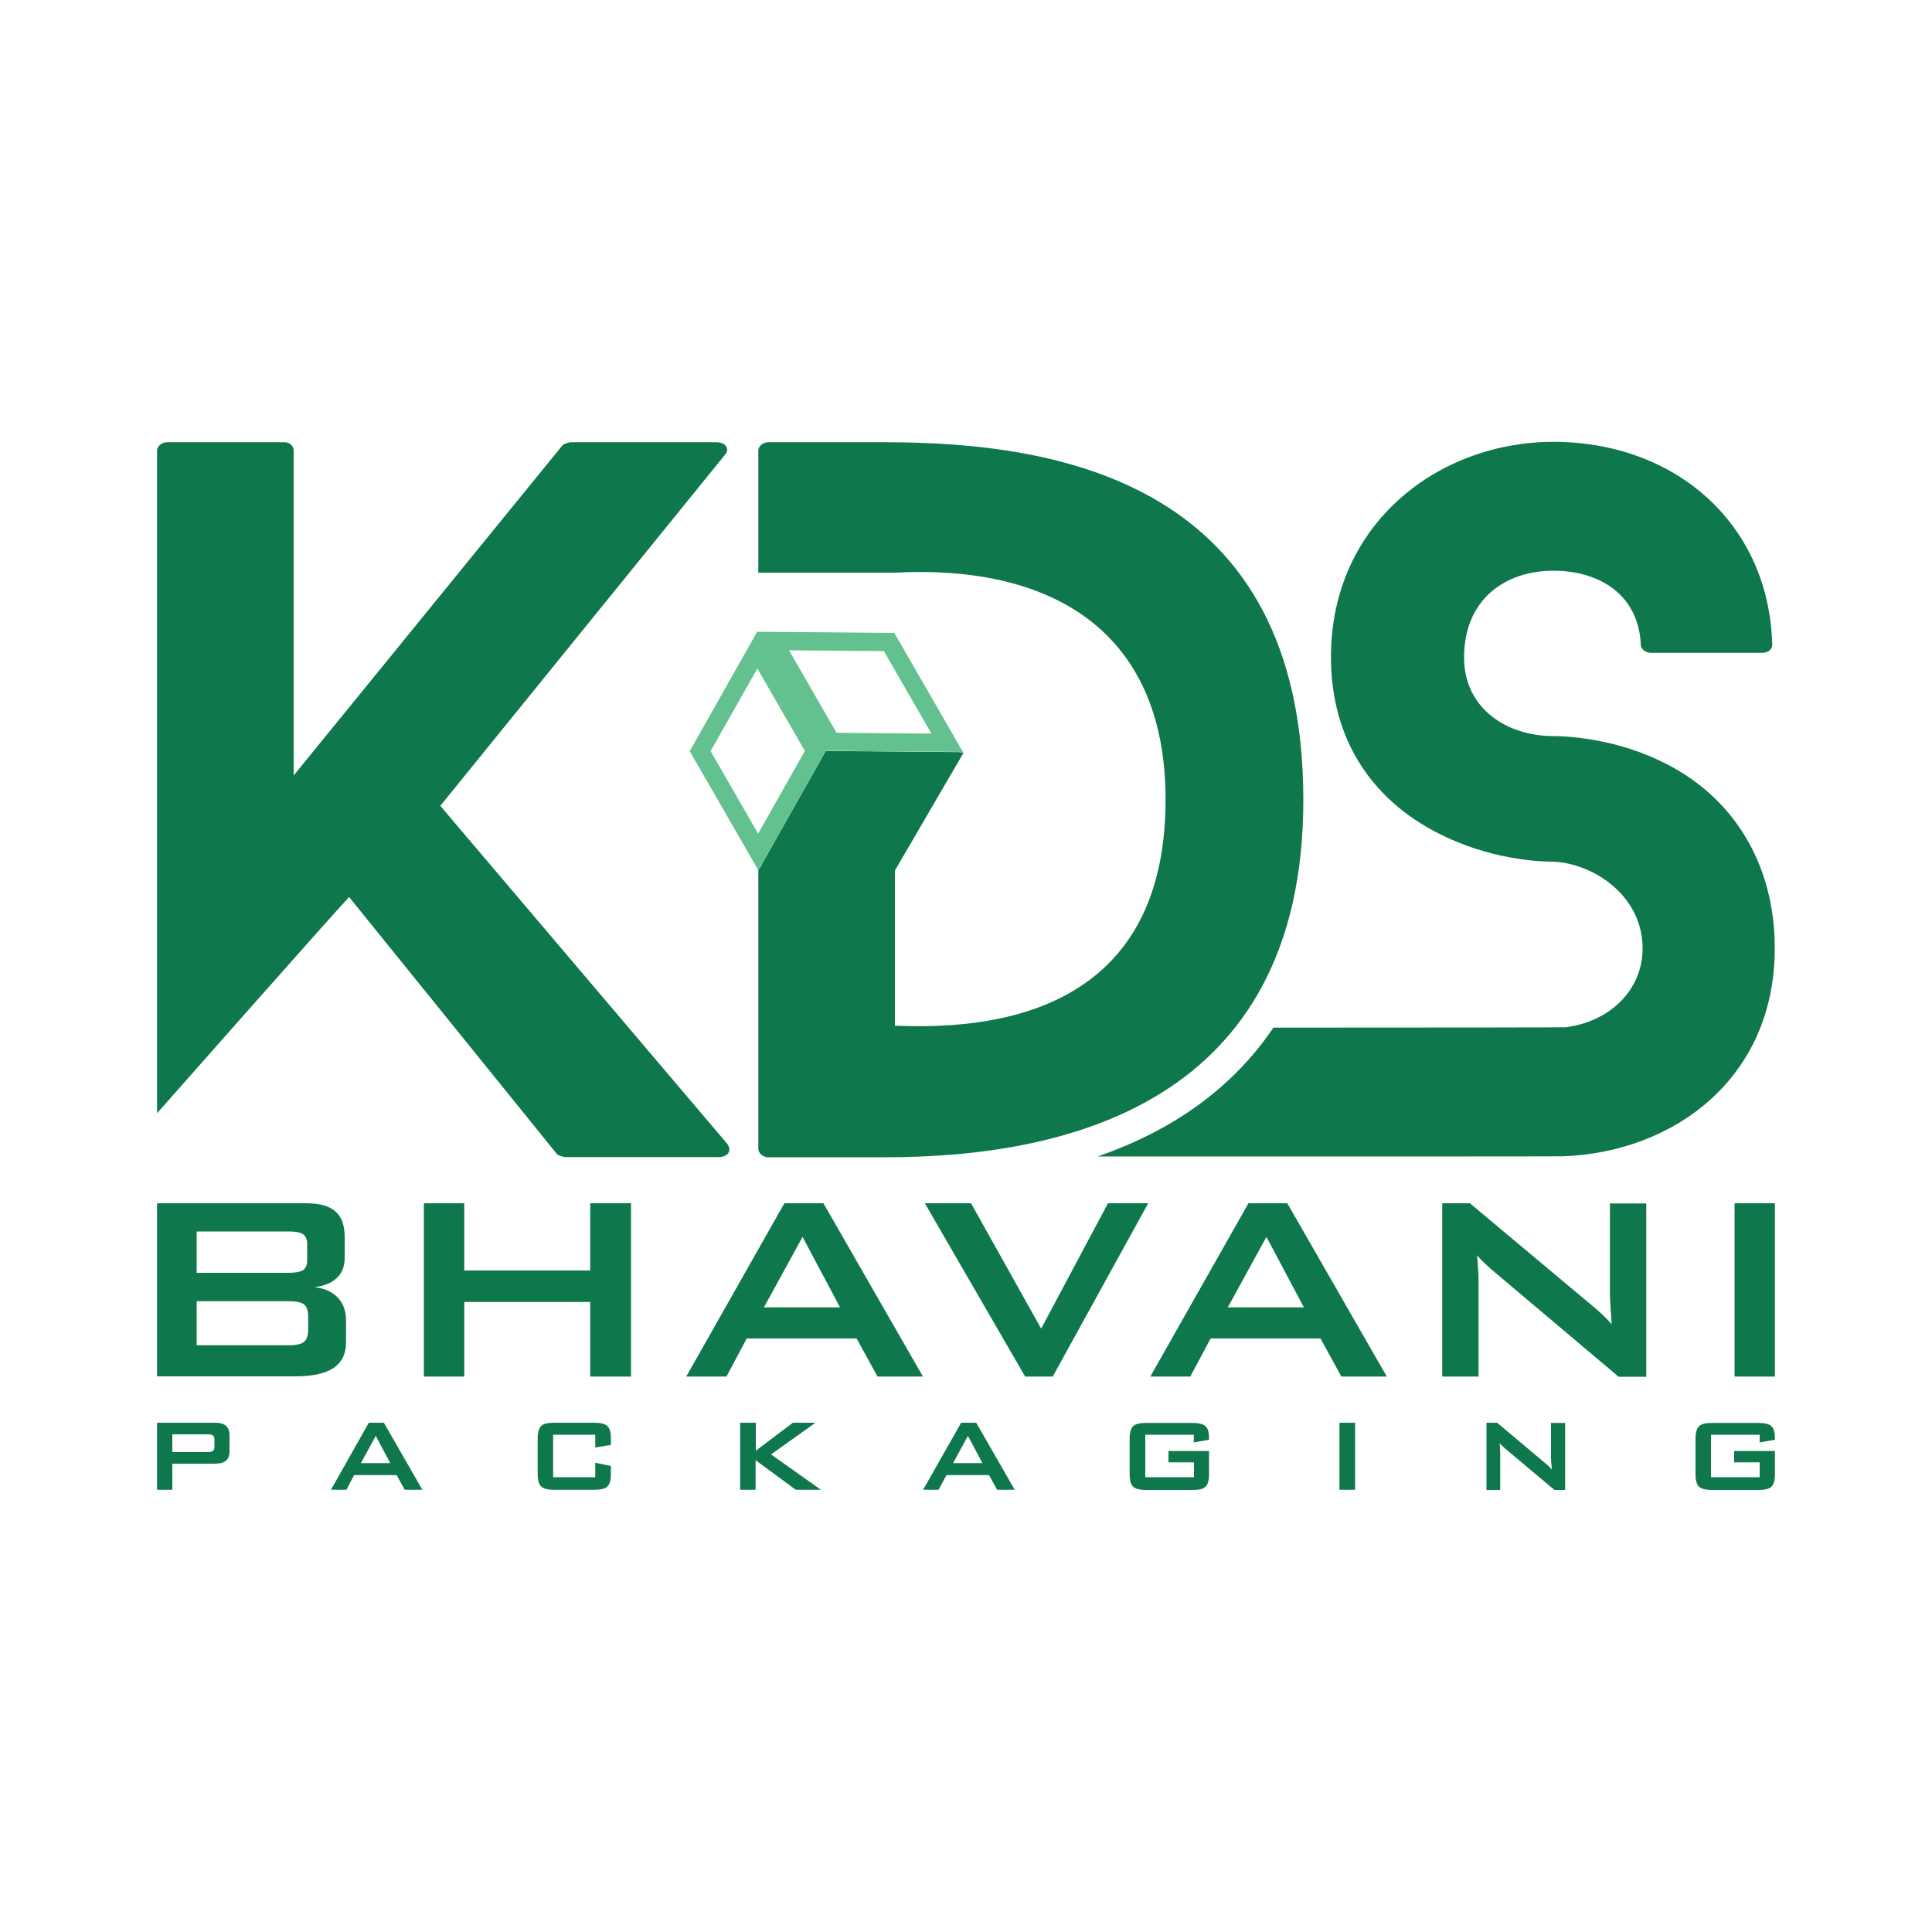 <?xml version="1.0" encoding="utf-8"?>
<!-- Generator: Adobe Illustrator 28.0.0, SVG Export Plug-In . SVG Version: 6.00 Build 0)  -->
<svg version="1.1" id="Layer_1" xmlns="http://www.w3.org/2000/svg" xmlns:xlink="http://www.w3.org/1999/xlink" x="0px" y="0px"
	 viewBox="0 0 1000 1000" style="enable-background:new 0 0 1000 1000;" xml:space="preserve">
<style type="text/css">
	.st0{fill:#383535;}
	.st1{fill-rule:evenodd;clip-rule:evenodd;fill:#6CC282;}
	.st2{fill-rule:evenodd;clip-rule:evenodd;fill:#096C45;}
	.st3{fill-rule:evenodd;clip-rule:evenodd;fill:#0E774B;}
	.st4{fill:#63C18F;}
	.st5{fill-rule:evenodd;clip-rule:evenodd;fill:#63C18F;}
	.st6{fill:#0E774B;}
	.st7{fill:#469D52;}
	.st8{fill-rule:evenodd;clip-rule:evenodd;fill:#FFC433;}
	.st9{fill:#575759;}
	.st10{fill:#616264;}
</style>
<g>
	<path class="st3" d="M376.3,591.9L227.9,417.1l147-181.3c3.2-3.2,0.9-6.9-4.1-6.9h-75.4c-0.9,0-3.7,0.9-4.1,1.4L152,401.4V233.1
		c0-1.9-1.8-4.2-4.6-4.2h-61c-2.8,0-5.1,2.3-5.1,4.2v343.1c0,0,90.2-102.2,99.4-111.9l107.7,133.2c0.5,0.5,3.2,1.4,4.2,1.4h79.5
		C376.8,598.8,379.1,595.6,376.3,591.9 M458.2,228.9h-60.6c-2.8,0-5.1,2.3-5.1,4.2v63.3h70.7c80.5-4.2,140.1,29.6,140.1,117.5
		c0,114.2-95.3,118.8-140.1,117v-80.3l35.6-61.1l-2.4-0.2l-69-0.6l-32,56.7l-2.3,4.2h-0.6v145.2c0,1.8,2.3,4.2,5.1,4.2h60.6
		c92,0,216.4-26.8,216.4-185C674.6,249.7,548.3,228.9,458.2,228.9z M858.6,393.5C832.2,381,806.3,381,804,381
		c-23.6,0-46.2-13.9-46.2-40.7c0-29.6,20.8-44.9,46.2-44.9c24,0,44.4,12.5,45.3,38.8c0,1.4,2.3,3.7,5.1,3.7h57.8
		c2.5,0,5.1-1.4,5.1-4.2c-1.6-62.6-50.1-105-113.3-105c-59.2,0-115.1,42.1-115.1,111.4c0,43,21.7,75.8,60.1,93.4
		c26.8,12.5,51.8,12.5,55,12.5c20.8,0.9,46.2,17.6,46.2,44.9c0,22.4-18.1,38.2-39.9,40.8c-0.8,0.1-67.2,0.2-151.2,0.2
		c-21.6,32-53.1,53.6-91,66.7c120.9,0,240.1,0,241-0.1c57.2-2.1,109.5-40.3,109.5-107.6C918.7,447.6,897.4,411.5,858.6,393.5z"/>
	<path class="st5" d="M392.4,431.5l-24.6-42.7L392,346l24.6,42.7L392.4,431.5z M482.1,379.7l-24.6-42.7l-49.1-0.4l24.6,42.7
		L482.1,379.7z M392.5,450.4l34.9-61.8l71,0.6l-35.5-61.6l-71-0.6L357,388.8L392.5,450.4z"/>
	<path class="st3" d="M897.8,712.5v-89.7h20.9v89.7H897.8z M746.5,712.5v-89.7h14.3l63.2,52.9c2.1,1.7,4,3.4,5.7,5
		c1.7,1.6,3.1,3.2,4.5,4.8c-0.3-5-0.6-8.6-0.7-10.7c-0.1-2.1-0.2-3.7-0.2-4.8v-47.1h18.8v89.7h-14.3L771.9,657
		c-1.6-1.4-2.9-2.7-4.1-3.8c-1.2-1.1-2.3-2.3-3.3-3.5c0.3,2.8,0.5,5.4,0.6,7.9c0.2,2.5,0.2,4.6,0.2,6.4v48.5H746.5z M595.4,712.5
		l50.8-89.7h20.1l51.5,89.7h-23.5l-10.8-19.7h-56.9l-10.5,19.7H595.4z M635.5,676.7h39.4l-19.4-36.5L635.5,676.7z M530.6,712.5
		l-51.9-89.7h23.9l36.3,64.9l34.6-64.9h20.8l-49.4,89.7H530.6z M355.2,712.5l50.8-89.7h20.2l51.5,89.7h-23.5l-10.8-19.7h-56.9
		L376,712.5H355.2z M395.4,676.7h39.4l-19.4-36.5L395.4,676.7z M219.4,712.5v-89.7h20.9v34.8h65.2v-34.8h21.1v89.7h-21.1v-38.6
		h-65.2v38.6H219.4z M81.3,712.5v-89.7h76.9c7.1,0,12.2,1.4,15.4,4.2c3.2,2.8,4.8,7.2,4.8,13.2v10.9c0,4.3-1.3,7.8-4,10.3
		c-2.7,2.6-6.5,4.2-11.5,4.8c5.2,0.7,9.2,2.5,12,5.5c2.8,3,4.2,6.9,4.2,11.7v11.4c0,6-2.2,10.4-6.5,13.3c-4.4,2.9-11,4.3-19.9,4.3
		H81.3z M149.4,673.5h-47.6v22.8h47.6c4,0,6.6-0.6,8-1.8c1.4-1.2,2.1-3.3,2.1-6.3v-6.8c0-3-0.7-5.1-2.1-6.2
		C156.1,674.1,153.4,673.5,149.4,673.5z M149.4,637.4h-47.6v21.4h47.6c3.6,0,6.1-0.5,7.5-1.4c1.4-1,2.1-2.6,2.1-5v-8.5
		c0-2.3-0.7-4-2.1-5C155.6,637.9,153.1,637.4,149.4,637.4z"/>
	<path class="st6" d="M910.8,742.6h-25.2v22h25.2v-7.7h-13.2v-5.9h21.1v12c0,3.2-0.6,5.3-1.8,6.5c-1.2,1.2-3.5,1.7-6.8,1.7h-23.9
		c-3.4,0-5.6-0.6-6.8-1.7c-1.2-1.1-1.8-3.3-1.8-6.5v-18.3c0-3.1,0.6-5.3,1.8-6.5c1.2-1.2,3.5-1.7,6.8-1.7h23.9
		c3.3,0,5.6,0.6,6.8,1.7c1.2,1.1,1.8,3.2,1.8,6.2v0.8l-7.9,1.4V742.6z M769.4,771.1v-34.7h5.5l24.4,20.5c0.8,0.7,1.6,1.3,2.2,1.9
		c0.6,0.6,1.2,1.2,1.7,1.9c-0.1-2-0.2-3.3-0.3-4.1c0-0.8-0.1-1.4-0.1-1.9v-18.2h7.3v34.7h-5.5l-25.5-21.4c-0.6-0.5-1.1-1-1.6-1.5
		c-0.5-0.4-0.9-0.9-1.3-1.3c0.1,1.1,0.2,2.1,0.2,3c0.1,0.9,0.1,1.8,0.1,2.5v18.7H769.4z M693.3,771.1v-34.7h8.1v34.7H693.3z
		 M618,742.6h-25.2v22H618v-7.7h-13.2v-5.9h21v12c0,3.2-0.6,5.3-1.8,6.5c-1.2,1.2-3.5,1.7-6.8,1.7h-23.9c-3.4,0-5.6-0.6-6.8-1.7
		c-1.2-1.1-1.8-3.3-1.8-6.5v-18.3c0-3.1,0.6-5.3,1.8-6.5c1.2-1.2,3.5-1.7,6.8-1.7h23.9c3.3,0,5.6,0.6,6.8,1.7
		c1.2,1.1,1.8,3.2,1.8,6.2v0.8l-7.9,1.4V742.6z M477.8,771.1l19.7-34.7h7.8l19.9,34.7h-9.1l-4.2-7.6h-22l-4.1,7.6H477.8z
		 M493.3,757.3h15.2l-7.5-14.1L493.3,757.3z M383.1,771.1v-34.7h8.1v14.5l19.2-14.5h11.7l-23,16.4l25.8,18.3h-13l-20.8-15.3v15.3
		H383.1z M308.1,742.6h-21.8v22h21.8v-7.5l8.1,1.7v4.1c0,3.2-0.6,5.3-1.8,6.5c-1.2,1.2-3.5,1.7-6.8,1.7h-20.7
		c-3.4,0-5.6-0.6-6.8-1.7c-1.2-1.1-1.8-3.3-1.8-6.5v-18.3c0-3.1,0.6-5.3,1.8-6.5c1.2-1.2,3.5-1.7,6.8-1.7h20.7
		c3.3,0,5.6,0.6,6.8,1.7c1.2,1.2,1.8,3.3,1.8,6.5v3.3l-8.1,1.3V742.6z M171.3,771.1l19.6-34.7h7.8l19.9,34.7h-9.1l-4.2-7.6h-22
		l-4,7.6H171.3z M186.8,757.3H202l-7.5-14.1L186.8,757.3z M81.3,771.1v-34.7h29.7c2.8,0,4.8,0.5,6,1.6c1.2,1.1,1.8,2.8,1.8,5.1v7.8
		c0,2.4-0.6,4.1-1.8,5.1c-1.2,1.1-3.2,1.6-6,1.6H89.2v13.5H81.3z M107.4,742.4H89.2v9.2h18.1c1.4,0,2.4-0.2,2.9-0.6
		c0.5-0.4,0.8-1.1,0.8-2.2v-3.7c0-1-0.3-1.7-0.8-2.1C109.7,742.6,108.8,742.4,107.4,742.4z"/>
</g>
</svg>
